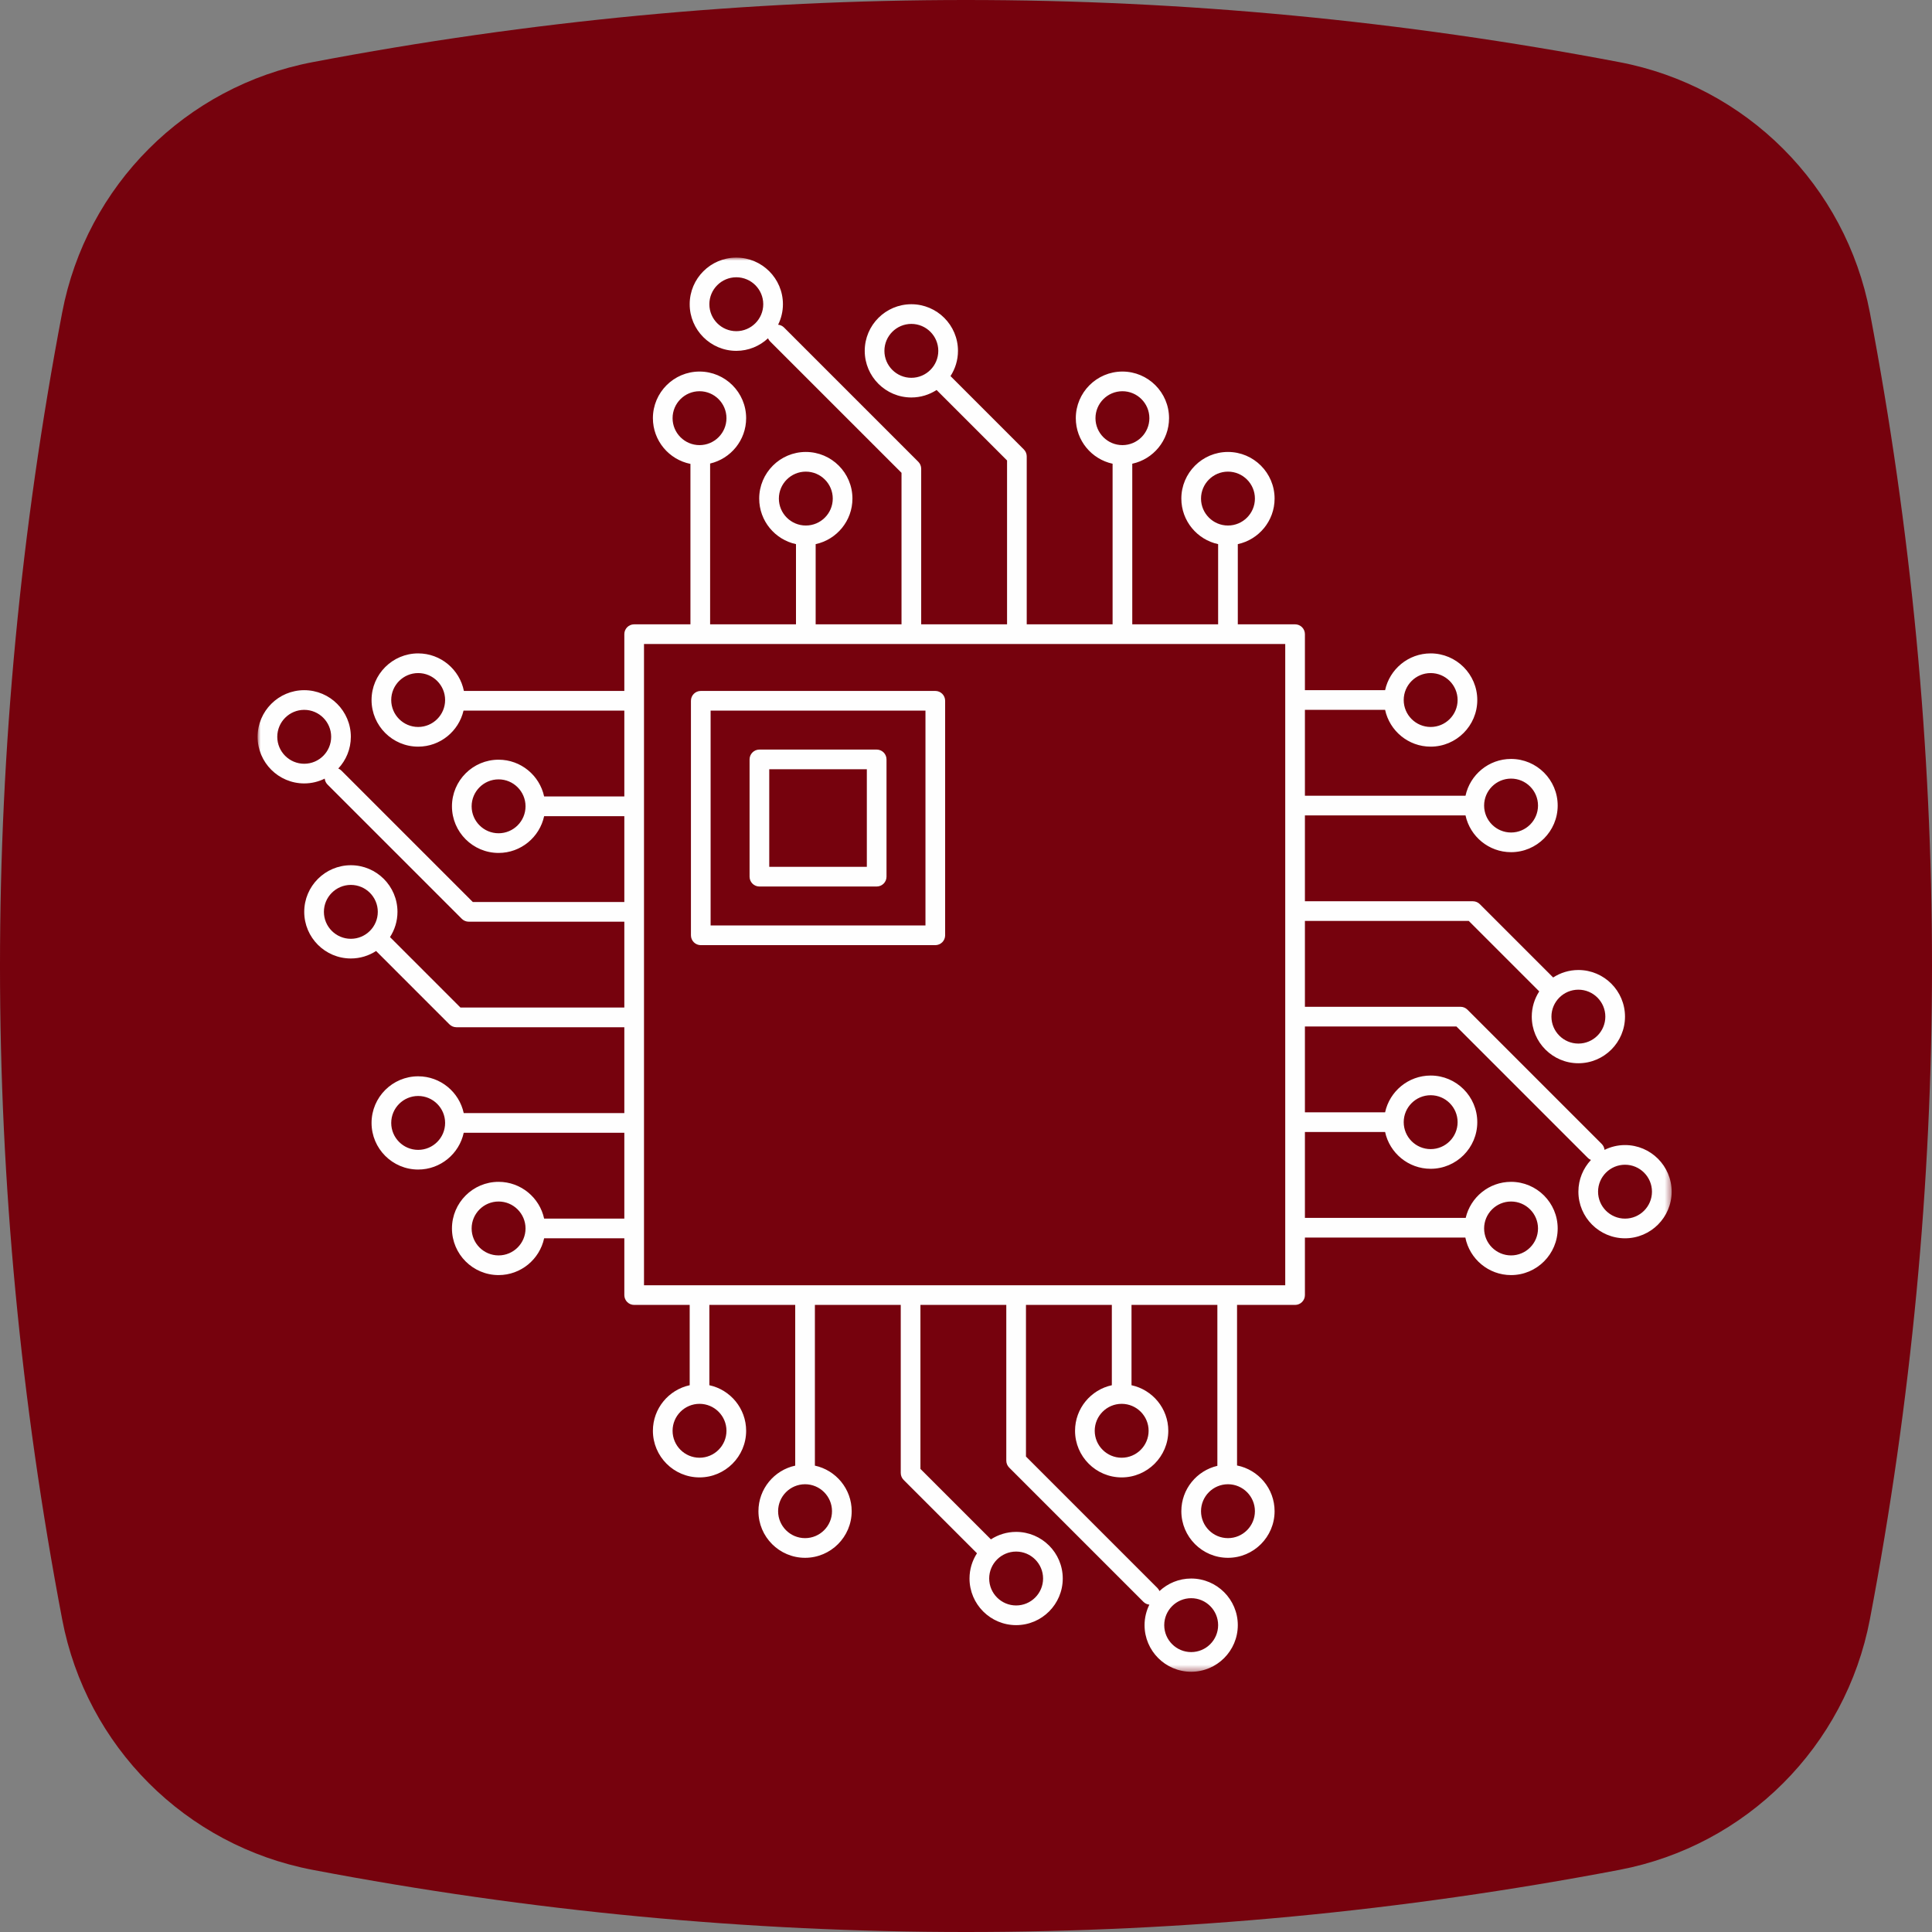 <?xml version="1.0" encoding="UTF-8"?>
<svg width="300px" height="300px" viewBox="0 0 300 300" version="1.1" xmlns="http://www.w3.org/2000/svg" xmlns:xlink="http://www.w3.org/1999/xlink">
    <rect x="0" y="0" width="300" height="300" fill="#808080" stroke="none"/>
    <defs>
        <polygon id="path-1" points="0 0 219.571 0 219.571 219.59 0 219.59"></polygon>
    </defs>
    <g id="Page-1" stroke="none" stroke-width="1" fill="none" fill-rule="evenodd">
        <g id="cap3_esercizi_2B" transform="translate(-643, -284)">
            <g id="Group-4" transform="translate(643, 284)">
                <g id="Group-3-Copy" fill="#76020D">
                    <path d="M251.452,9.648 C217.642,3.212 183.809,0 149.998,0 C116.187,0 82.367,3.212 48.555,9.648 C28.832,13.395 13.41,28.817 9.653,48.541 C-3.218,116.177 -3.218,183.812 9.654,251.448 C13.411,271.193 28.833,286.594 48.556,290.352 C82.367,296.787 116.187,300 149.999,300 C183.809,300 217.642,296.787 251.453,290.352 C271.176,286.594 286.587,271.193 290.355,251.448 C303.215,183.812 303.215,116.177 290.354,48.541 C286.587,28.817 271.175,13.395 251.452,9.648" id="Fill-1"></path>
                </g>
                <g id="Group-5" transform="translate(40, 40)">
                    <mask id="mask-2" fill="white">
                        <use xlink:href="#path-1"></use>
                    </mask>
                    <g id="Clip-2"></g>
                    <path d="M70.344,103.706 L103.706,103.706 L103.706,70.344 L70.344,70.344 L70.344,103.706 Z M105.233,67.289 L68.816,67.289 C67.972,67.289 67.289,67.973 67.289,68.816 L67.289,105.234 C67.289,106.077 67.972,106.762 68.816,106.762 L105.233,106.762 C106.077,106.762 106.761,106.077 106.761,105.234 L106.761,68.816 C106.761,67.973 106.077,67.289 105.233,67.289 Z" id="Fill-1" fill="#FEFEFE" mask="url(#mask-2)"></path>
                    <path d="M79.448,94.602 L94.602,94.602 L94.602,79.449 L79.448,79.449 L79.448,94.602 Z M77.92,97.657 L96.129,97.657 C96.973,97.657 97.657,96.973 97.657,96.129 L97.657,77.921 C97.657,77.078 96.973,76.393 96.129,76.393 L77.92,76.393 C77.076,76.393 76.393,77.078 76.393,77.921 L76.393,96.129 C76.393,96.973 77.076,97.657 77.92,97.657 Z" id="Fill-3" fill="#FEFEFE" mask="url(#mask-2)"></path>
                    <path d="M212.332,149.227 C210.024,149.227 208.147,147.35 208.147,145.043 C208.147,142.736 210.024,140.859 212.332,140.859 C214.64,140.859 216.517,142.736 216.517,145.043 C216.517,147.35 214.64,149.227 212.332,149.227 Z M60,159.572 L159.571,159.572 L159.571,60 L60,60 L60,159.572 Z M182.152,130.066 C184.459,130.066 186.336,131.942 186.336,134.249 C186.336,136.556 184.459,138.433 182.152,138.433 C179.845,138.433 177.968,136.556 177.968,134.249 C177.968,131.942 179.845,130.066 182.152,130.066 Z M194.638,146.571 C196.944,146.571 198.821,148.448 198.821,150.755 C198.821,153.062 196.944,154.939 194.638,154.939 C192.33,154.939 190.453,153.062 190.453,150.755 C190.453,148.448 192.33,146.571 194.638,146.571 Z M154.862,194.658 C154.862,196.964 152.985,198.841 150.678,198.841 C148.371,198.841 146.494,196.964 146.494,194.658 C146.494,192.35 148.371,190.473 150.678,190.473 C152.985,190.473 154.862,192.35 154.862,194.658 Z M138.356,182.171 C138.356,184.478 136.479,186.355 134.172,186.355 C131.865,186.355 129.988,184.478 129.988,182.171 C129.988,179.864 131.865,177.987 134.172,177.987 C136.479,177.987 138.356,179.864 138.356,182.171 Z M144.966,208.167 C147.273,208.167 149.15,210.044 149.15,212.352 C149.15,214.658 147.273,216.535 144.966,216.535 C142.658,216.535 140.782,214.658 140.782,212.352 C140.782,210.044 142.658,208.167 144.966,208.167 Z M121.969,205.11 C121.969,207.418 120.092,209.295 117.785,209.295 C115.477,209.295 113.6,207.418 113.6,205.11 C113.6,202.804 115.477,200.927 117.785,200.927 C120.092,200.927 121.969,202.804 121.969,205.11 Z M89.193,194.658 C89.193,196.964 87.316,198.841 85.009,198.841 C82.702,198.841 80.825,196.964 80.825,194.658 C80.825,192.35 82.702,190.473 85.009,190.473 C87.316,190.473 89.193,192.35 89.193,194.658 Z M72.805,182.171 C72.805,184.478 70.929,186.355 68.622,186.355 C66.315,186.355 64.438,184.478 64.438,182.171 C64.438,179.864 66.315,177.987 68.622,177.987 C70.929,177.987 72.805,179.864 72.805,182.171 Z M37.419,154.939 C35.112,154.939 33.235,153.062 33.235,150.755 C33.235,148.448 35.112,146.571 37.419,146.571 C39.727,146.571 41.604,148.448 41.604,150.755 C41.604,153.062 39.727,154.939 37.419,154.939 Z M24.933,138.551 C22.626,138.551 20.749,136.674 20.749,134.367 C20.749,132.06 22.626,130.183 24.933,130.183 C27.24,130.183 29.117,132.06 29.117,134.367 C29.117,136.674 27.24,138.551 24.933,138.551 Z M10.296,101.592 C10.296,99.285 12.173,97.408 14.48,97.408 C16.787,97.408 18.664,99.285 18.664,101.592 C18.664,103.899 16.787,105.776 14.48,105.776 C12.173,105.776 10.296,103.899 10.296,101.592 Z M7.239,78.595 C4.932,78.595 3.055,76.718 3.055,74.411 C3.055,72.103 4.932,70.226 7.239,70.226 C9.546,70.226 11.423,72.103 11.423,74.411 C11.423,76.718 9.546,78.595 7.239,78.595 Z M37.419,89.389 C35.112,89.389 33.235,87.512 33.235,85.204 C33.235,82.897 35.112,81.02 37.419,81.02 C39.727,81.02 41.604,82.897 41.604,85.204 C41.604,87.512 39.727,89.389 37.419,89.389 Z M24.933,72.883 C22.626,72.883 20.749,71.006 20.749,68.699 C20.749,66.392 22.626,64.515 24.933,64.515 C27.24,64.515 29.117,66.392 29.117,68.699 C29.117,71.006 27.24,72.883 24.933,72.883 Z M64.438,24.934 C64.438,22.627 66.315,20.75 68.622,20.75 C70.929,20.75 72.805,22.627 72.805,24.934 C72.805,27.241 70.929,29.118 68.622,29.118 C66.315,29.118 64.438,27.241 64.438,24.934 Z M80.943,37.42 C80.943,35.112 82.82,33.235 85.128,33.235 C87.434,33.235 89.311,35.112 89.311,37.42 C89.311,39.727 87.434,41.603 85.128,41.603 C82.82,41.603 80.943,39.727 80.943,37.42 Z M74.333,11.424 C72.026,11.424 70.149,9.547 70.149,7.239 C70.149,4.932 72.026,3.055 74.333,3.055 C76.64,3.055 78.517,4.932 78.517,7.239 C78.517,9.547 76.64,11.424 74.333,11.424 Z M97.331,14.48 C97.331,12.173 99.208,10.296 101.515,10.296 C103.822,10.296 105.698,12.173 105.698,14.48 C105.698,16.788 103.822,18.665 101.515,18.665 C99.208,18.665 97.331,16.788 97.331,14.48 Z M130.105,24.934 C130.105,22.627 131.982,20.75 134.29,20.75 C136.597,20.75 138.474,22.627 138.474,24.934 C138.474,27.241 136.597,29.118 134.29,29.118 C131.982,29.118 130.105,27.241 130.105,24.934 Z M146.494,37.42 C146.494,35.112 148.371,33.235 150.678,33.235 C152.985,33.235 154.862,35.112 154.862,37.42 C154.862,39.727 152.985,41.603 150.678,41.603 C148.371,41.603 146.494,39.727 146.494,37.42 Z M182.152,64.515 C184.459,64.515 186.336,66.392 186.336,68.699 C186.336,71.006 184.459,72.883 182.152,72.883 C179.845,72.883 177.968,71.006 177.968,68.699 C177.968,66.392 179.845,64.515 182.152,64.515 Z M194.638,80.902 C196.944,80.902 198.821,82.779 198.821,85.086 C198.821,87.394 196.944,89.271 194.638,89.271 C192.33,89.271 190.453,87.394 190.453,85.086 C190.453,82.779 192.33,80.902 194.638,80.902 Z M209.275,117.862 C209.275,120.169 207.398,122.046 205.091,122.046 C202.784,122.046 200.907,120.169 200.907,117.862 C200.907,115.555 202.784,113.678 205.091,113.678 C207.398,113.678 209.275,115.555 209.275,117.862 Z M212.332,137.804 C211.19,137.804 210.112,138.077 209.15,138.55 C209.114,138.216 208.974,137.892 208.719,137.636 L187.865,116.782 C187.578,116.495 187.189,116.334 186.785,116.334 L162.627,116.334 L162.627,103.002 L188.071,103.002 L199.012,113.944 C198.281,115.074 197.852,116.418 197.852,117.862 C197.852,121.854 201.099,125.101 205.091,125.101 C209.082,125.101 212.33,121.854 212.33,117.862 C212.33,113.87 209.082,110.622 205.091,110.622 C203.647,110.622 202.304,111.052 201.173,111.783 L189.784,100.394 C189.497,100.107 189.109,99.946 188.703,99.946 L162.627,99.946 L162.627,86.614 L187.564,86.614 C188.267,89.874 191.171,92.326 194.638,92.326 C198.63,92.326 201.877,89.078 201.877,85.086 C201.877,81.095 198.63,77.847 194.638,77.847 C191.171,77.847 188.267,80.299 187.564,83.559 L162.627,83.559 L162.627,70.226 L175.078,70.226 C175.781,73.487 178.684,75.939 182.152,75.939 C186.144,75.939 189.392,72.691 189.392,68.699 C189.392,64.707 186.144,61.459 182.152,61.459 C178.684,61.459 175.781,63.911 175.078,67.171 L162.627,67.171 L162.627,58.472 C162.627,57.629 161.942,56.945 161.099,56.945 L152.206,56.945 L152.206,44.494 C155.466,43.79 157.918,40.887 157.918,37.42 C157.918,33.428 154.67,30.179 150.678,30.179 C146.686,30.179 143.438,33.428 143.438,37.42 C143.438,40.887 145.89,43.79 149.15,44.494 L149.15,56.945 L135.818,56.945 L135.818,32.007 C139.078,31.304 141.529,28.401 141.529,24.934 C141.529,20.942 138.282,17.694 134.29,17.694 C130.298,17.694 127.05,20.942 127.05,24.934 C127.05,28.401 129.502,31.304 132.762,32.007 L132.762,56.945 L119.43,56.945 L119.43,30.869 C119.43,30.463 119.269,30.075 118.982,29.788 L107.594,18.398 C108.325,17.267 108.754,15.924 108.754,14.48 C108.754,10.489 105.506,7.241 101.515,7.241 C97.523,7.241 94.275,10.489 94.275,14.48 C94.275,18.472 97.523,21.72 101.515,21.72 C102.958,21.72 104.302,21.291 105.433,20.559 L116.375,31.501 L116.375,56.945 L103.042,56.945 L103.042,32.787 C103.042,32.382 102.881,31.993 102.595,31.707 L81.741,10.852 C81.485,10.597 81.16,10.457 80.826,10.421 C81.299,9.459 81.573,8.382 81.573,7.239 C81.573,3.247 78.325,-0 74.333,-0 C70.341,-0 67.094,3.247 67.094,7.239 C67.094,11.231 70.341,14.479 74.333,14.479 C76.235,14.479 77.963,13.736 79.256,12.531 C79.331,12.706 79.437,12.871 79.58,13.013 L99.987,33.419 L99.987,56.945 L86.655,56.945 L86.655,44.494 C89.915,43.79 92.366,40.887 92.366,37.42 C92.366,33.428 89.119,30.179 85.128,30.179 C81.136,30.179 77.888,33.428 77.888,37.42 C77.888,40.887 80.34,43.79 83.6,44.494 L83.6,56.945 L70.267,56.945 L70.267,31.977 C73.468,31.229 75.861,28.358 75.861,24.934 C75.861,20.942 72.614,17.694 68.622,17.694 C64.63,17.694 61.382,20.942 61.382,24.934 C61.382,28.443 63.893,31.375 67.211,32.033 L67.211,56.945 L58.473,56.945 C57.628,56.945 56.945,57.629 56.945,58.472 L56.945,67.288 L32.033,67.288 C31.374,63.97 28.442,61.459 24.933,61.459 C20.941,61.459 17.694,64.707 17.694,68.699 C17.694,72.691 20.941,75.939 24.933,75.939 C28.358,75.939 31.228,73.545 31.977,70.344 L56.945,70.344 L56.945,83.676 L44.493,83.676 C43.789,80.417 40.887,77.965 37.419,77.965 C33.428,77.965 30.18,81.213 30.18,85.204 C30.18,89.196 33.428,92.444 37.419,92.444 C40.887,92.444 43.789,89.992 44.493,86.732 L56.945,86.732 L56.945,100.065 L33.419,100.065 L13.013,79.658 C12.871,79.515 12.706,79.409 12.531,79.335 C13.735,78.042 14.479,76.313 14.479,74.411 C14.479,70.419 11.231,67.171 7.239,67.171 C3.247,67.171 -7.63888889e-05,70.419 -7.63888889e-05,74.411 C-7.63888889e-05,78.402 3.247,81.65 7.239,81.65 C8.382,81.65 9.459,81.378 10.422,80.904 C10.458,81.238 10.597,81.562 10.852,81.818 L31.707,102.673 C31.993,102.959 32.382,103.12 32.787,103.12 L56.945,103.12 L56.945,116.452 L31.5,116.452 L20.558,105.51 C21.29,104.379 21.72,103.035 21.72,101.592 C21.72,97.6 18.472,94.352 14.48,94.352 C10.489,94.352 7.241,97.6 7.241,101.592 C7.241,105.584 10.489,108.832 14.48,108.832 C15.925,108.832 17.268,108.402 18.399,107.671 L29.788,119.06 C30.074,119.347 30.463,119.508 30.868,119.508 L56.945,119.508 L56.945,132.839 L32.007,132.839 C31.303,129.579 28.401,127.128 24.933,127.128 C20.941,127.128 17.694,130.375 17.694,134.367 C17.694,138.358 20.941,141.606 24.933,141.606 C28.401,141.606 31.303,139.154 32.007,135.895 L56.945,135.895 L56.945,149.227 L44.493,149.227 C43.789,145.967 40.887,143.515 37.419,143.515 C33.428,143.515 30.18,146.763 30.18,150.755 C30.18,154.747 33.428,157.995 37.419,157.995 C40.887,157.995 43.789,155.543 44.493,152.283 L56.945,152.283 L56.945,161.099 C56.945,161.943 57.628,162.627 58.473,162.627 L67.094,162.627 L67.094,175.097 C63.834,175.8 61.382,178.704 61.382,182.171 C61.382,186.163 64.63,189.411 68.622,189.411 C72.614,189.411 75.861,186.163 75.861,182.171 C75.861,178.704 73.41,175.8 70.149,175.097 L70.149,162.627 L83.481,162.627 L83.481,187.583 C80.221,188.287 77.77,191.19 77.77,194.658 C77.77,198.649 81.017,201.896 85.009,201.896 C89.001,201.896 92.249,198.649 92.249,194.658 C92.249,191.19 89.797,188.287 86.536,187.583 L86.536,162.627 L99.868,162.627 L99.868,188.722 C99.868,189.127 100.03,189.516 100.316,189.802 L111.706,201.192 C110.974,202.323 110.545,203.666 110.545,205.11 C110.545,209.102 113.793,212.35 117.785,212.35 C121.776,212.35 125.024,209.102 125.024,205.11 C125.024,201.119 121.776,197.871 117.785,197.871 C116.341,197.871 114.997,198.301 113.867,199.032 L102.924,188.09 L102.924,162.627 L116.257,162.627 L116.257,186.803 C116.257,187.209 116.417,187.597 116.704,187.884 L137.558,208.738 C137.814,208.994 138.139,209.133 138.473,209.17 C138,210.131 137.726,211.21 137.726,212.352 C137.726,216.343 140.974,219.59 144.966,219.59 C148.957,219.59 152.206,216.343 152.206,212.352 C152.206,208.36 148.957,205.112 144.966,205.112 C143.063,205.112 141.336,205.855 140.042,207.059 C139.968,206.885 139.861,206.72 139.718,206.577 L119.312,186.171 L119.312,162.627 L132.645,162.627 L132.645,175.097 C129.384,175.8 126.932,178.704 126.932,182.171 C126.932,186.163 130.18,189.411 134.172,189.411 C138.164,189.411 141.412,186.163 141.412,182.171 C141.412,178.704 138.96,175.8 135.7,175.097 L135.7,162.627 L149.032,162.627 L149.032,187.614 C145.832,188.361 143.438,191.232 143.438,194.658 C143.438,198.649 146.686,201.896 150.678,201.896 C154.67,201.896 157.918,198.649 157.918,194.658 C157.918,191.148 155.406,188.216 152.088,187.558 L152.088,162.627 L161.099,162.627 C161.942,162.627 162.627,161.943 162.627,161.099 L162.627,152.165 L187.538,152.165 C188.196,155.483 191.129,157.995 194.638,157.995 C198.63,157.995 201.877,154.747 201.877,150.755 C201.877,146.763 198.63,143.515 194.638,143.515 C191.214,143.515 188.342,145.909 187.594,149.109 L162.627,149.109 L162.627,135.777 L175.078,135.777 C175.781,139.037 178.684,141.489 182.152,141.489 C186.144,141.489 189.392,138.241 189.392,134.249 C189.392,130.257 186.144,127.01 182.152,127.01 C178.684,127.01 175.781,129.461 175.078,132.722 L162.627,132.722 L162.627,119.389 L186.152,119.389 L206.558,139.796 C206.701,139.939 206.865,140.045 207.04,140.119 C205.835,141.413 205.092,143.141 205.092,145.043 C205.092,149.035 208.34,152.283 212.332,152.283 C216.324,152.283 219.572,149.035 219.572,145.043 C219.572,141.052 216.324,137.804 212.332,137.804 Z" id="Fill-4" fill="#FEFEFE" mask="url(#mask-2)"></path>
                </g>
            </g>
        </g>
    </g>
</svg>